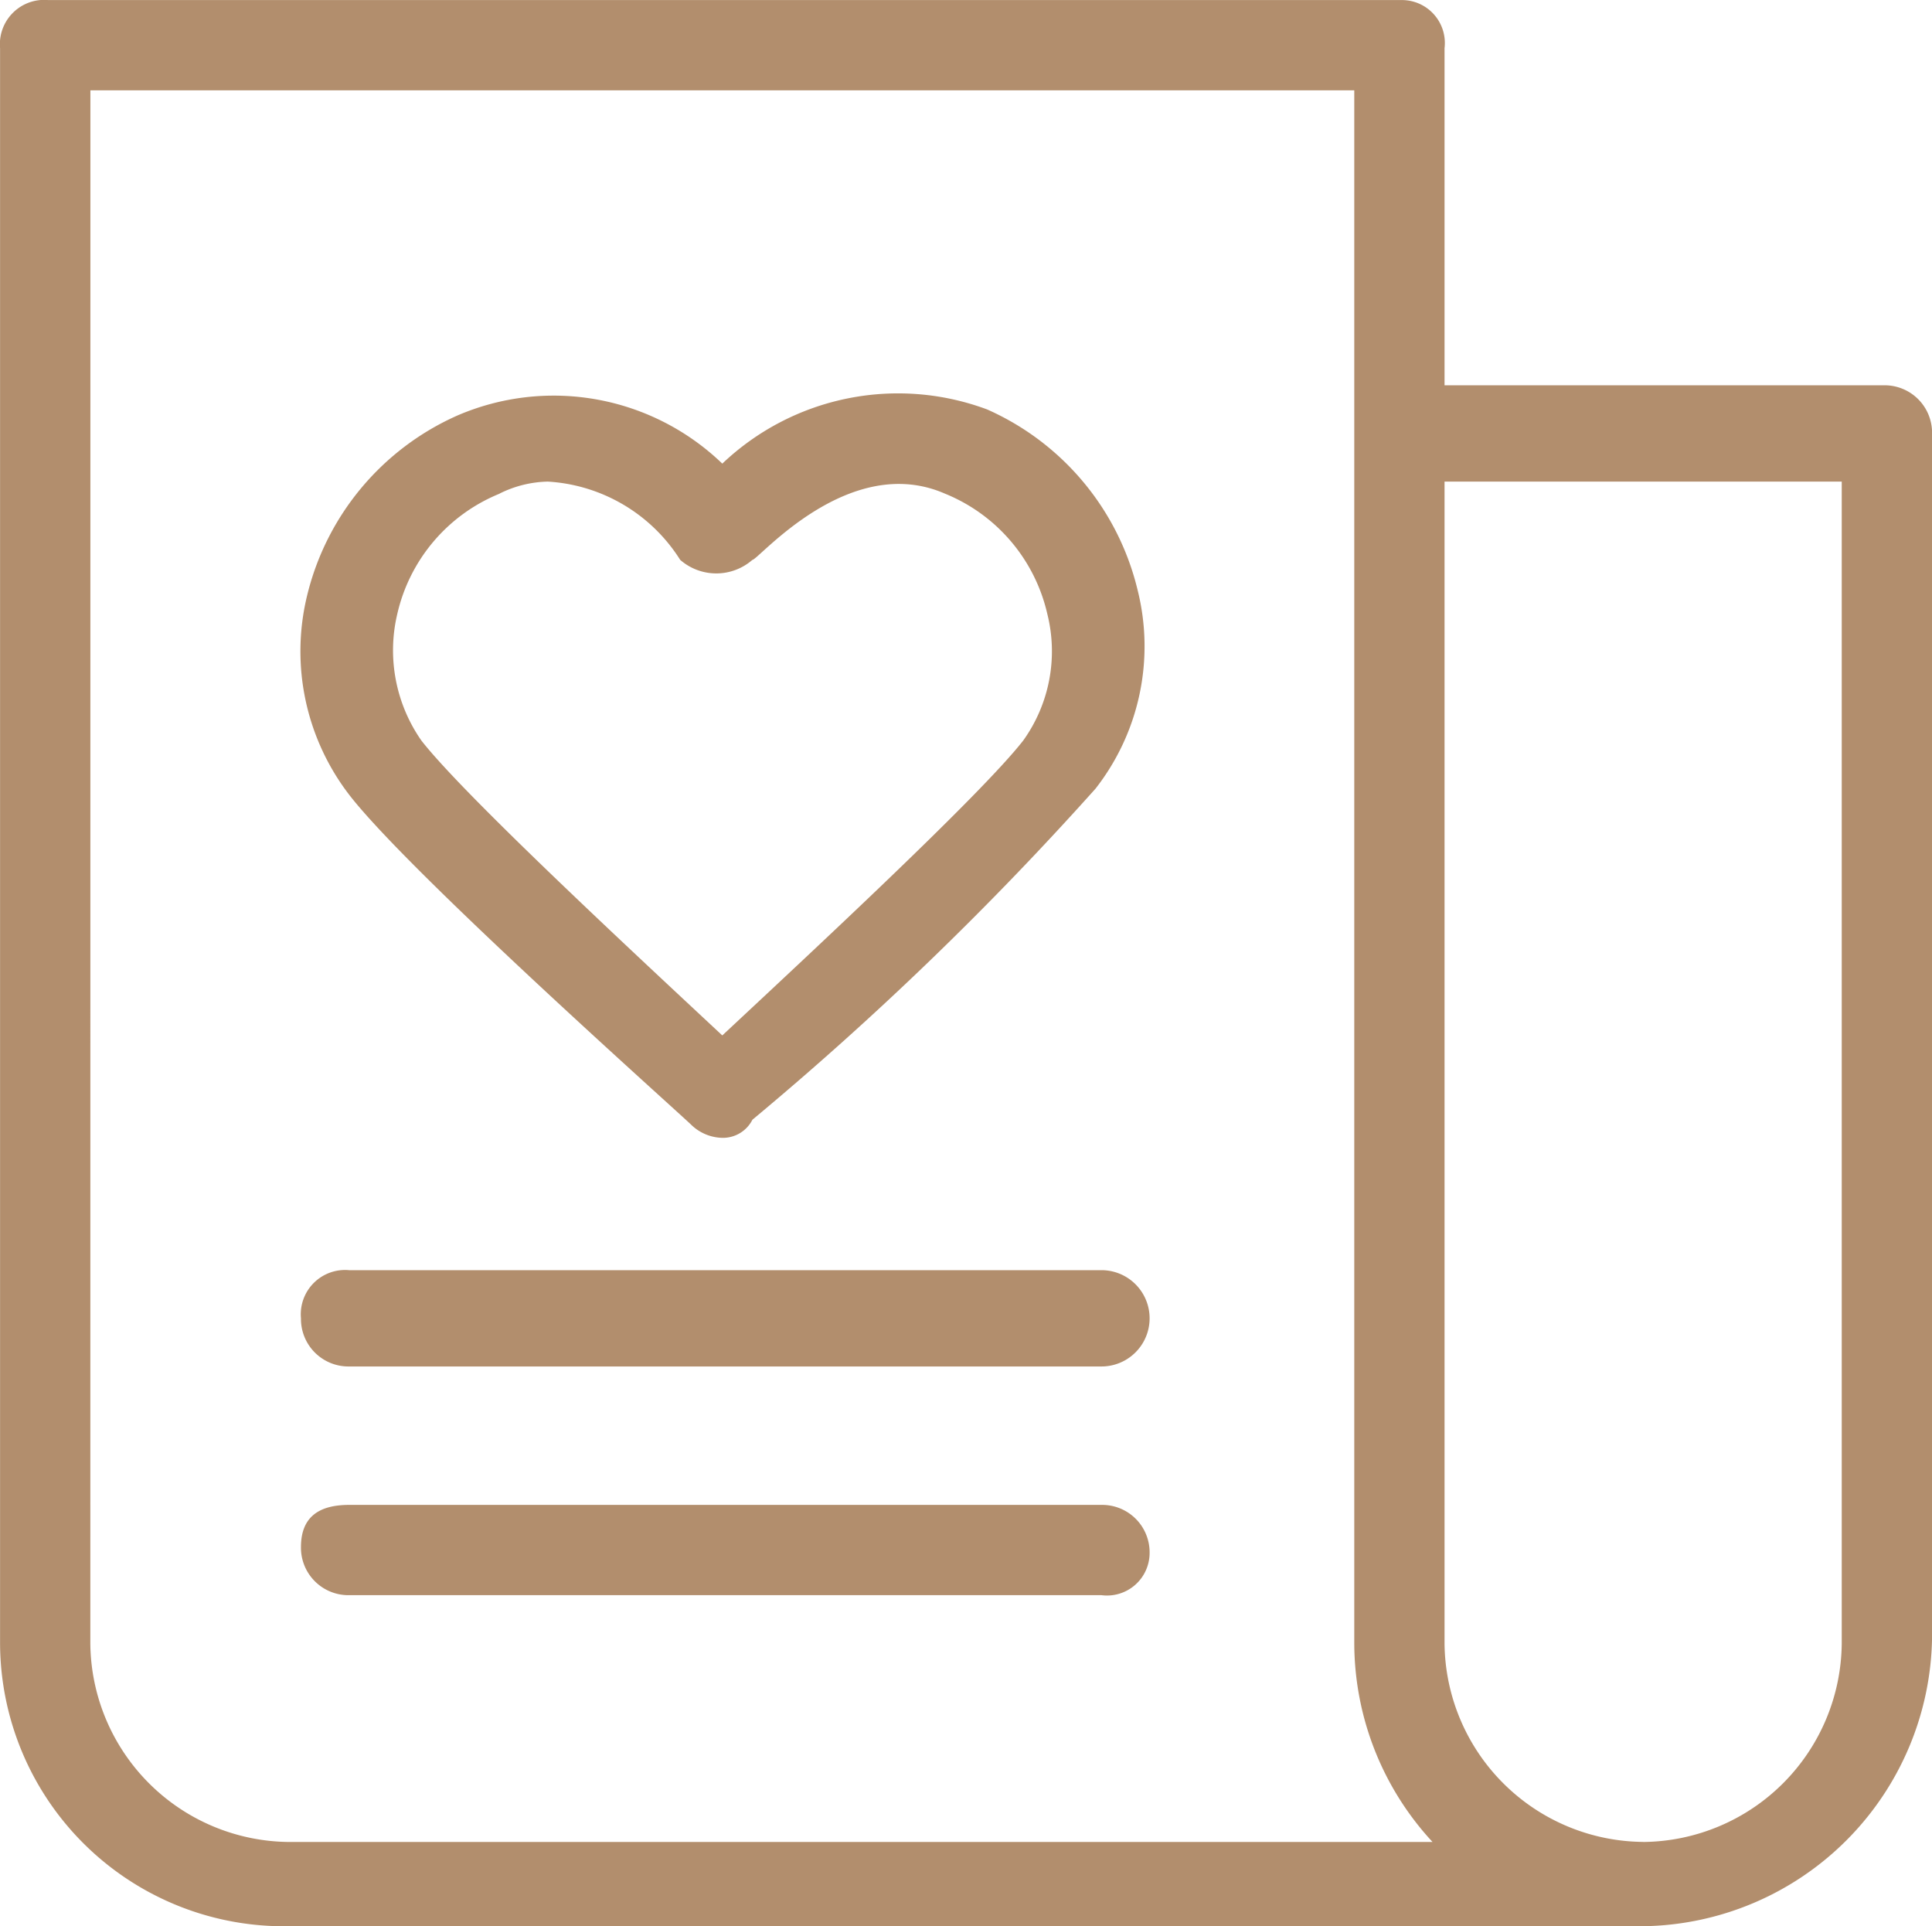<svg xmlns="http://www.w3.org/2000/svg" width="30.094" height="30" viewBox="0 0 30.094 30">
  <path id="icon-wedding-planner" d="M10167.593,6309H10146.5a4.422,4.422,0,0,1-4.5-4.406V6279.75a.69.69,0,0,1,.75-.75h21.094a.669.669,0,0,1,.656.75V6285h6.844a.739.739,0,0,1,.75.75v18.75a4.562,4.562,0,0,1-4.5,4.5Zm0-1.312a3.121,3.121,0,0,0,3.094-3.094V6286.5h-6.187v18.094A3.121,3.121,0,0,0,10167.593,6307.687Zm-24.187-3.094a3.121,3.121,0,0,0,3.094,3.094h17.813a4.568,4.568,0,0,1-1.219-3.094v-24.188h-19.687Zm4.031-.75a.739.739,0,0,1-.75-.75c0-.469.281-.656.75-.656h11.719a.739.739,0,0,1,.75.75.664.664,0,0,1-.75.656Zm0-3.562a.74.74,0,0,1-.75-.75.69.69,0,0,1,.75-.75h11.719a.75.75,0,1,1,0,1.5Zm5.344-3.75c-.187-.187-4.406-3.937-5.344-5.156a3.667,3.667,0,0,1-.656-3.094,4.13,4.13,0,0,1,2.344-2.812,3.787,3.787,0,0,1,4.125.75,3.973,3.973,0,0,1,4.125-.844,4.132,4.132,0,0,1,2.344,2.813,3.6,3.6,0,0,1-.656,3.094,50.588,50.588,0,0,1-5.344,5.156.515.515,0,0,1-.469.282A.716.716,0,0,1,10152.78,6296.531Zm-3-9.844a2.662,2.662,0,0,0-1.594,1.875,2.455,2.455,0,0,0,.375,1.969c.656.844,3.281,3.281,4.688,4.594,1.406-1.313,4.031-3.75,4.688-4.594a2.387,2.387,0,0,0,.375-1.969,2.662,2.662,0,0,0-1.594-1.875c-1.5-.656-2.906,1.031-3,1.031a.855.855,0,0,1-1.125,0,2.619,2.619,0,0,0-2.062-1.219A1.759,1.759,0,0,0,10149.78,6286.687Z" transform="translate(-10141.999 -6278.999)" fill="#b28e6d"/>
</svg>
